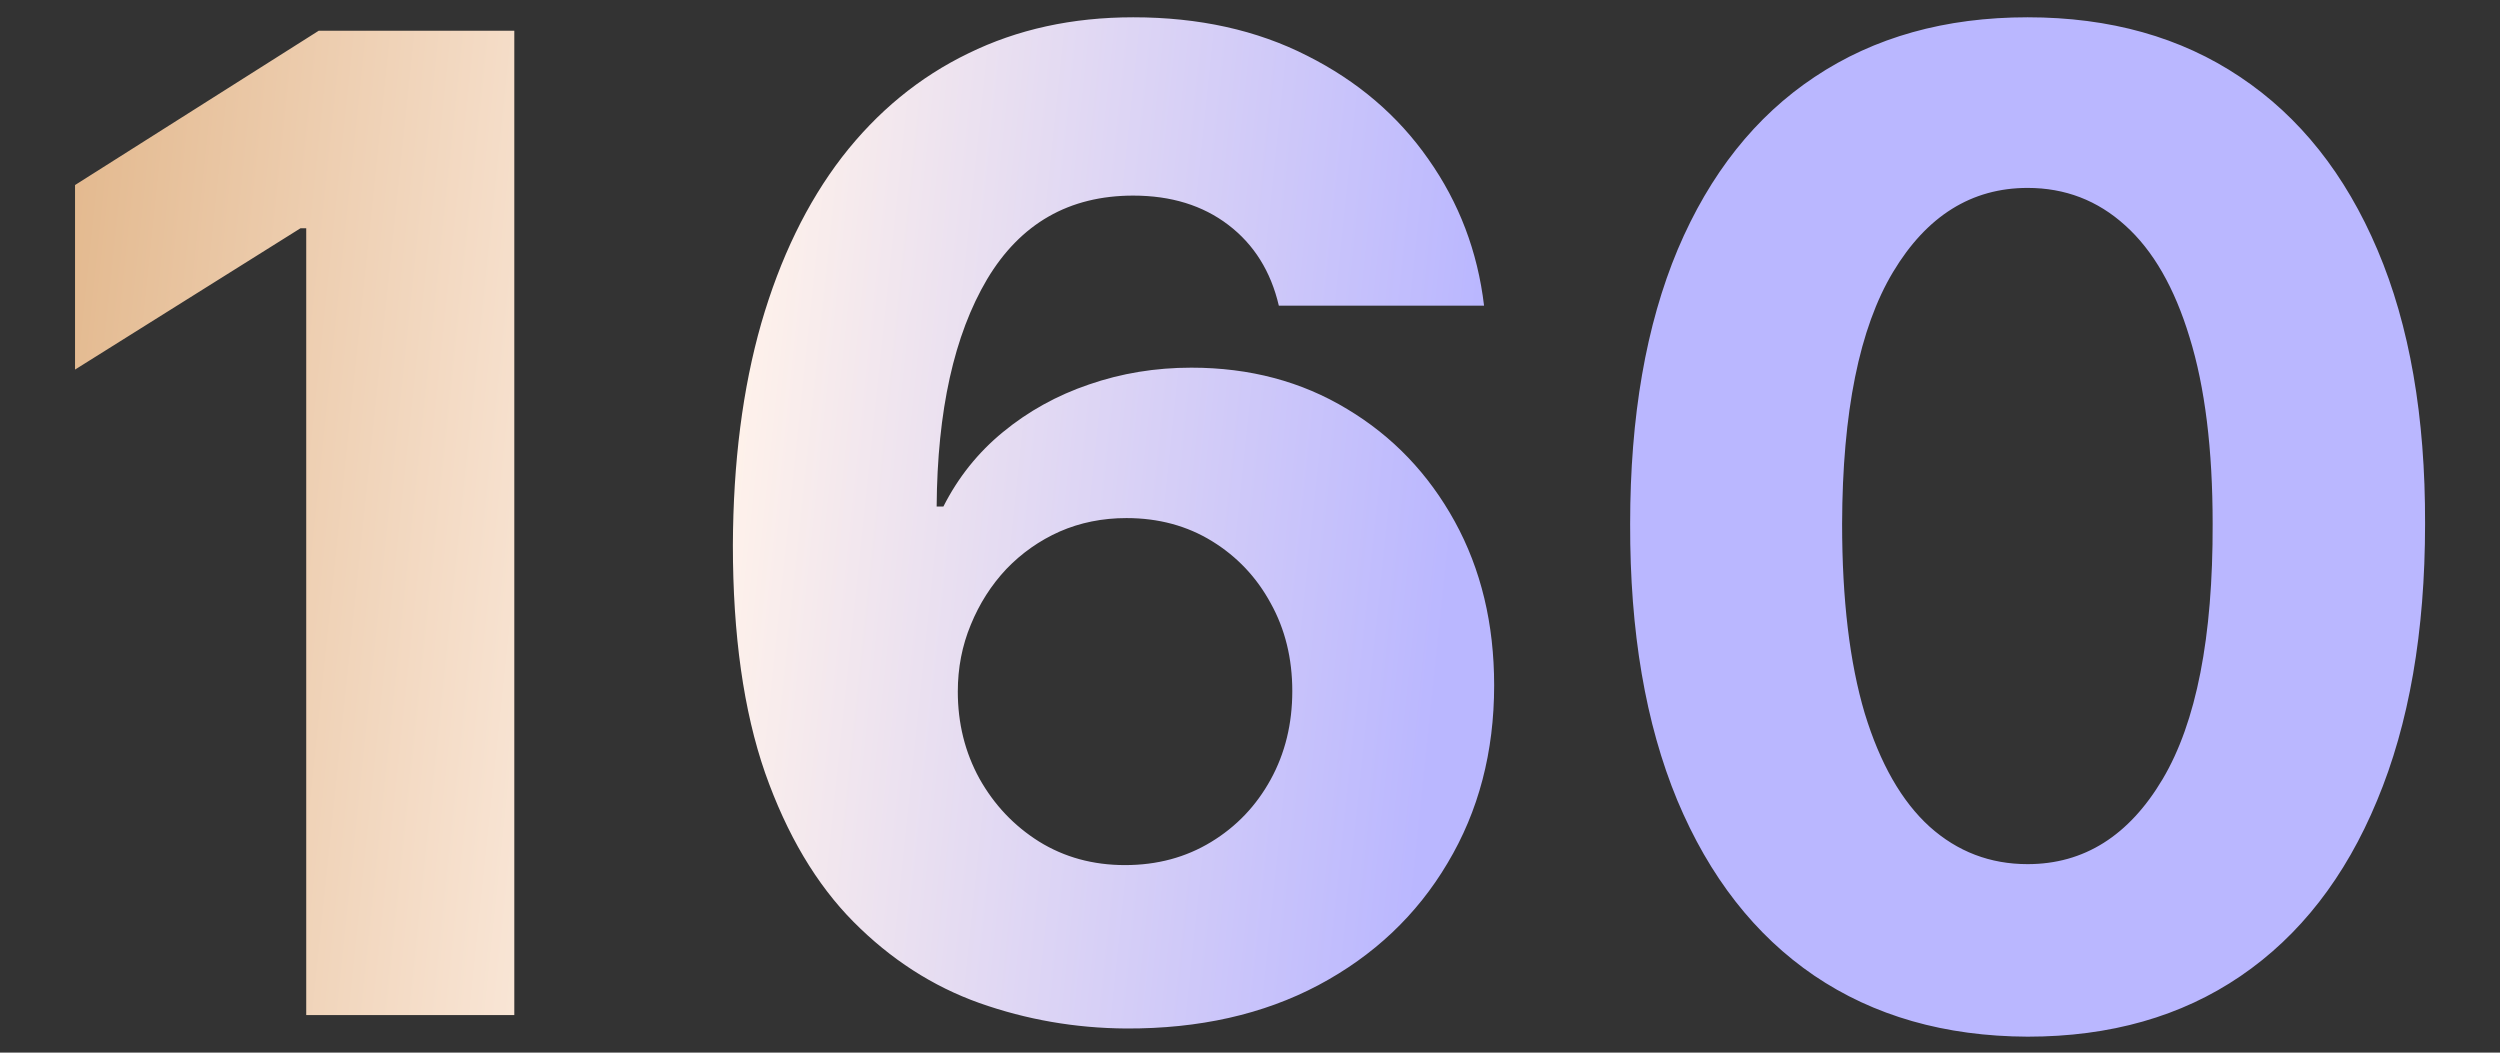 <svg width="133" height="56" viewBox="0 0 133 56" fill="none" xmlns="http://www.w3.org/2000/svg">
<rect x="0" y="0" width="133" height="56" fill="#333333" stroke="none"/>
<path d="M27.361 1.636V54H16.291V12.145H15.984L3.992 19.662V9.844L16.955 1.636H27.361ZM59.903 54.716C57.21 54.699 54.611 54.247 52.105 53.361C49.617 52.474 47.383 51.034 45.406 49.04C43.429 47.045 41.861 44.403 40.702 41.114C39.56 37.824 38.989 33.784 38.989 28.994C39.006 24.597 39.508 20.668 40.497 17.207C41.503 13.73 42.935 10.781 44.793 8.361C46.668 5.94 48.909 4.099 51.517 2.838C54.125 1.56 57.048 0.92 60.287 0.92C63.781 0.92 66.867 1.602 69.543 2.966C72.219 4.312 74.367 6.145 75.986 8.463C77.622 10.781 78.611 13.381 78.952 16.261H68.034C67.608 14.438 66.713 13.006 65.349 11.966C63.986 10.926 62.298 10.406 60.287 10.406C56.878 10.406 54.287 11.889 52.514 14.855C50.758 17.821 49.864 21.852 49.83 26.949H50.188C50.972 25.398 52.028 24.077 53.358 22.986C54.705 21.878 56.23 21.034 57.935 20.454C59.656 19.858 61.472 19.56 63.381 19.56C66.483 19.56 69.244 20.293 71.665 21.759C74.085 23.207 75.994 25.202 77.392 27.741C78.79 30.281 79.489 33.188 79.489 36.46C79.489 40.006 78.662 43.159 77.008 45.92C75.372 48.682 73.079 50.847 70.131 52.415C67.199 53.966 63.79 54.733 59.903 54.716ZM59.852 46.023C61.557 46.023 63.082 45.614 64.429 44.795C65.776 43.977 66.832 42.869 67.599 41.472C68.367 40.074 68.75 38.506 68.75 36.767C68.75 35.028 68.367 33.469 67.599 32.088C66.849 30.707 65.81 29.608 64.48 28.79C63.151 27.972 61.633 27.562 59.929 27.562C58.651 27.562 57.466 27.801 56.375 28.278C55.301 28.756 54.355 29.421 53.537 30.273C52.736 31.125 52.105 32.114 51.645 33.239C51.185 34.347 50.955 35.531 50.955 36.793C50.955 38.48 51.338 40.023 52.105 41.42C52.889 42.818 53.946 43.935 55.276 44.77C56.622 45.605 58.148 46.023 59.852 46.023ZM107.869 55.151C103.472 55.133 99.688 54.051 96.517 51.903C93.364 49.756 90.935 46.645 89.23 42.571C87.543 38.497 86.707 33.597 86.724 27.869C86.724 22.159 87.568 17.293 89.256 13.27C90.96 9.247 93.389 6.188 96.543 4.091C99.713 1.977 103.489 0.92 107.869 0.92C112.25 0.92 116.017 1.977 119.17 4.091C122.341 6.205 124.778 9.273 126.483 13.296C128.188 17.301 129.031 22.159 129.014 27.869C129.014 33.614 128.162 38.523 126.457 42.597C124.77 46.67 122.349 49.781 119.196 51.929C116.043 54.077 112.267 55.151 107.869 55.151ZM107.869 45.972C110.869 45.972 113.264 44.463 115.054 41.446C116.844 38.429 117.73 33.903 117.713 27.869C117.713 23.898 117.304 20.591 116.486 17.949C115.685 15.307 114.543 13.321 113.06 11.992C111.594 10.662 109.864 9.997 107.869 9.997C104.886 9.997 102.5 11.489 100.71 14.472C98.921 17.454 98.017 21.921 98 27.869C98 31.892 98.401 35.25 99.202 37.943C100.02 40.619 101.17 42.631 102.653 43.977C104.136 45.307 105.875 45.972 107.869 45.972Z" fill="url(#paint0_linear_4207_3246)"/>
<defs>
<linearGradient id="paint0_linear_4207_3246" x1="1.776" y1="2" x2="79.295" y2="10.083" gradientUnits="userSpaceOnUse">
<stop stop-color="#E1B588"/>
<stop offset="0.5" stop-color="#FFF2EA"/>
<stop offset="1" stop-color="#BAB7FF"/>
</linearGradient>
</defs>
</svg>
